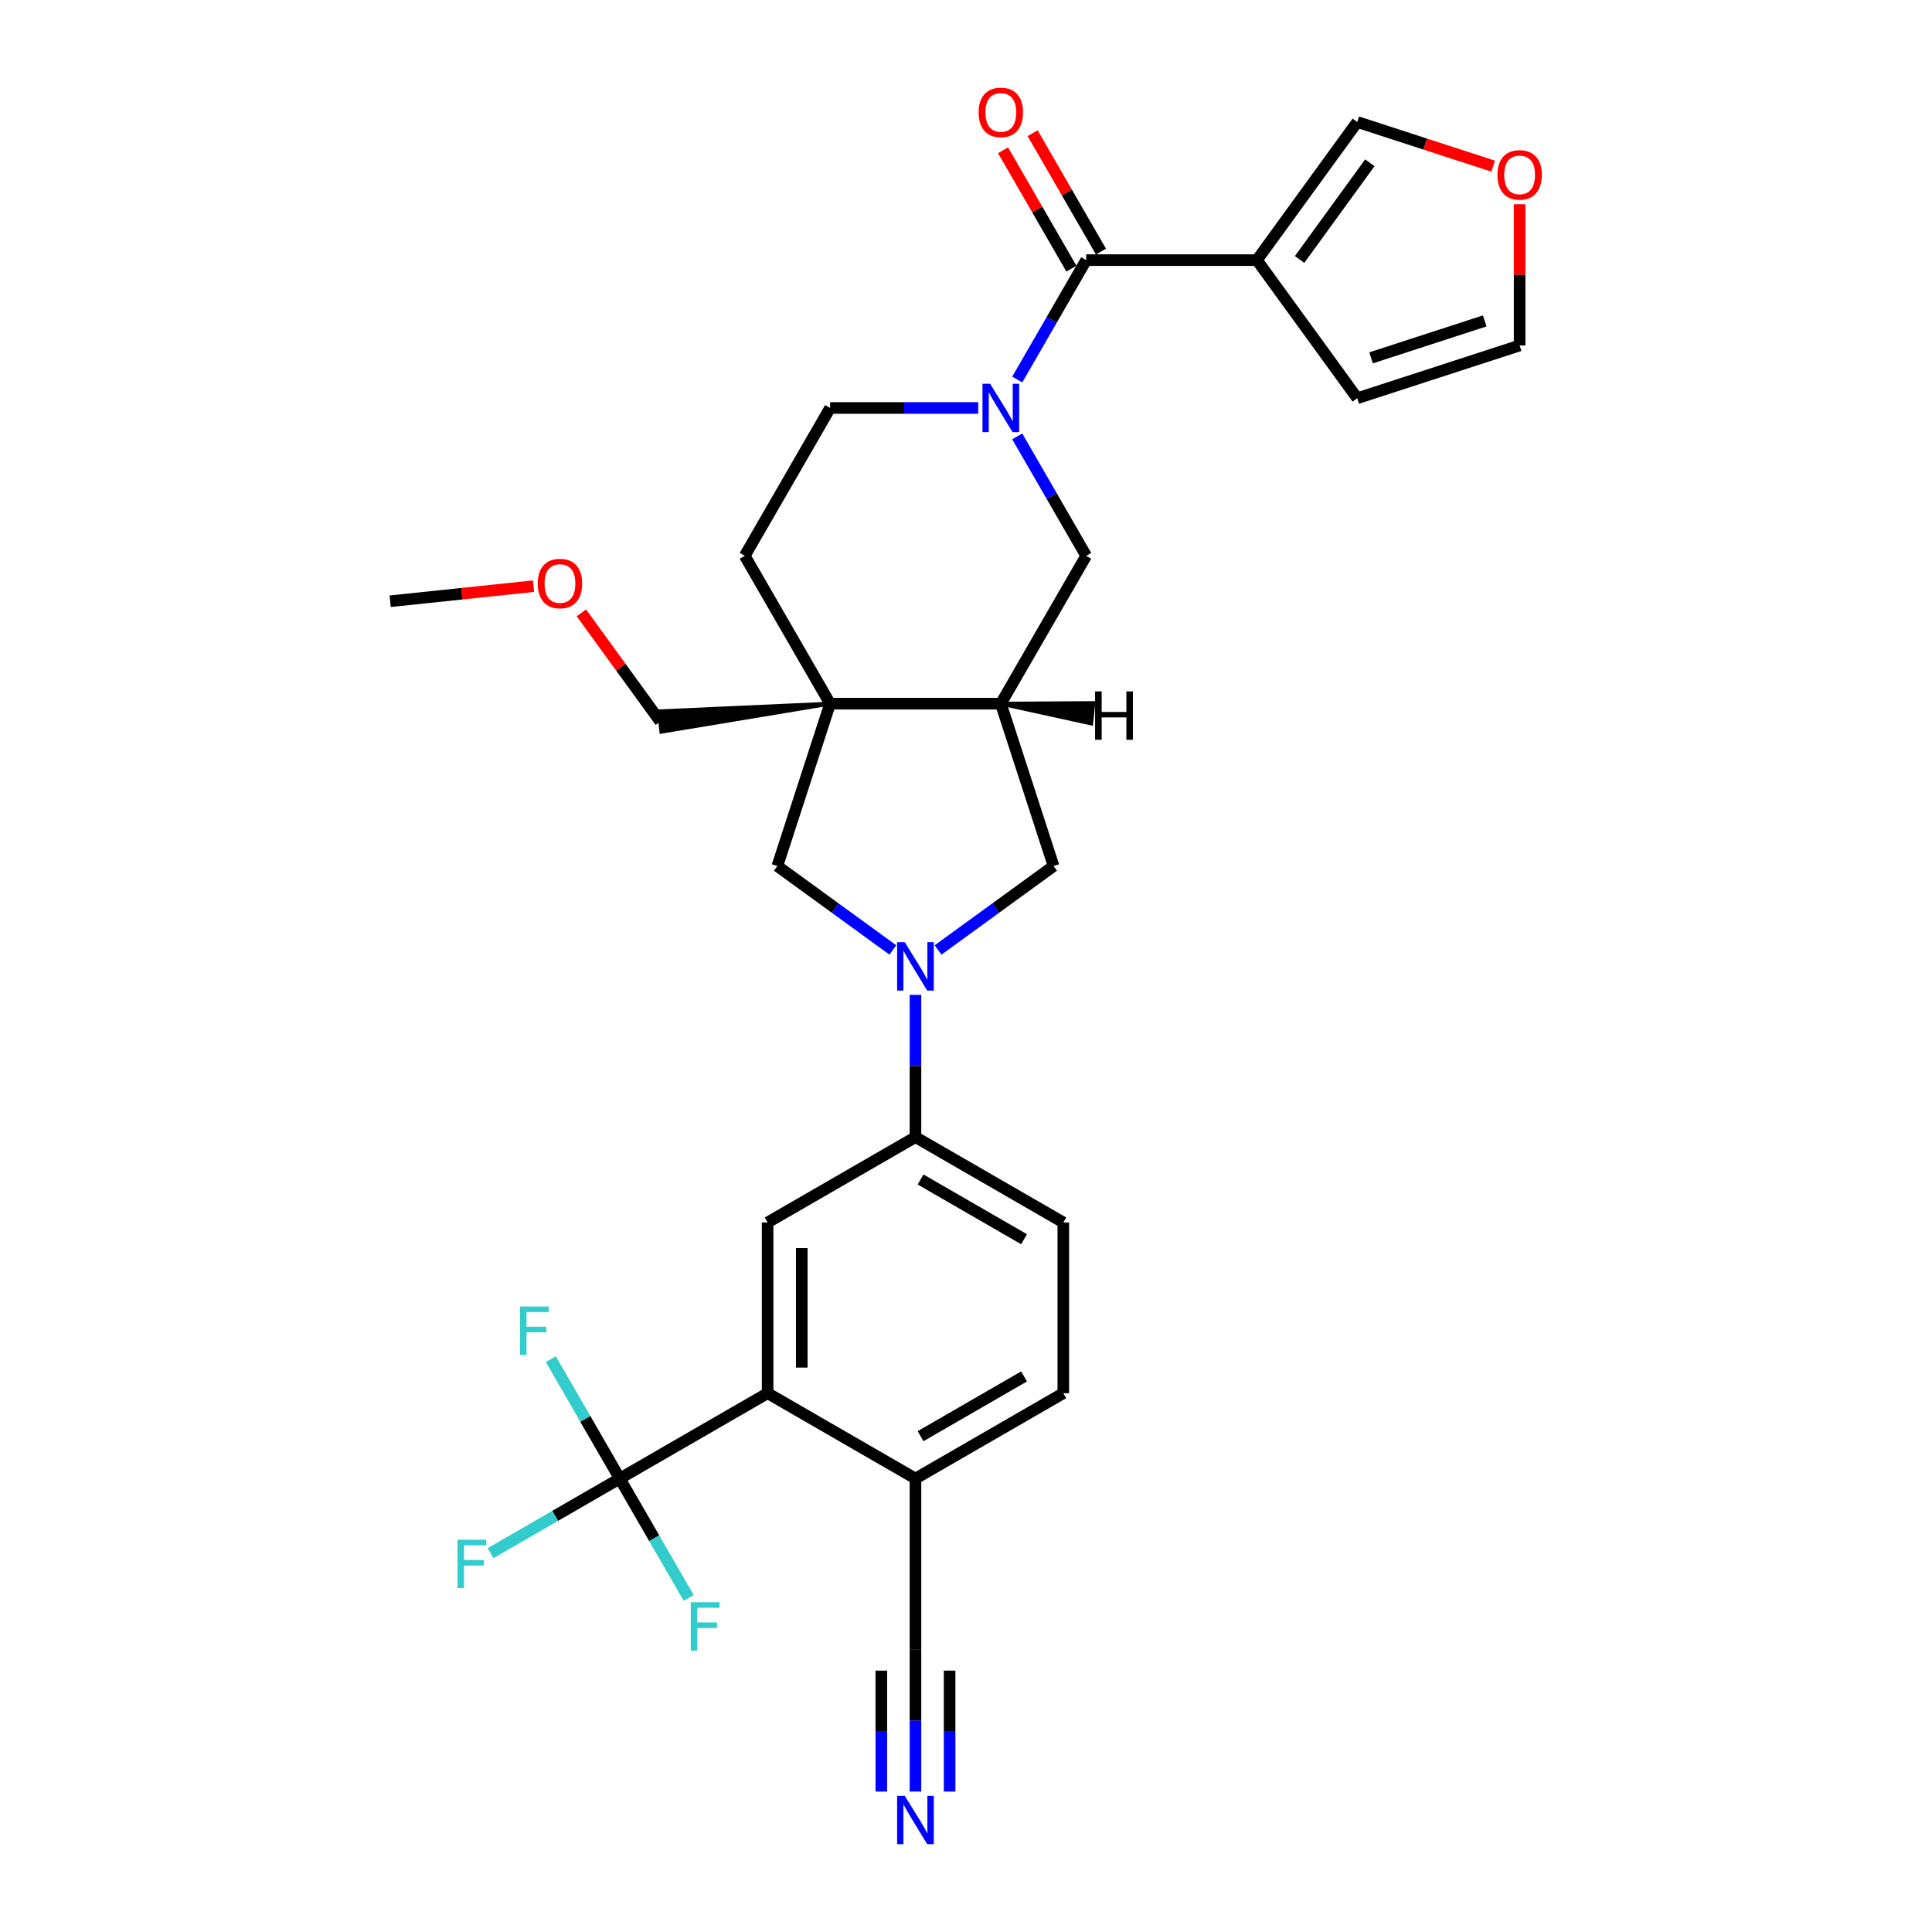 <?xml version='1.0' encoding='iso-8859-1'?>
<svg version='1.1' baseProfile='full'
              xmlns='http://www.w3.org/2000/svg'
                      xmlns:rdkit='http://www.rdkit.org/xml'
                      xmlns:xlink='http://www.w3.org/1999/xlink'
                  xml:space='preserve'
width='1000px' height='1000px' viewBox='0 0 1000 1000'>
<!-- END OF HEADER -->
<rect style='opacity:1.0;fill:#FFFFFF;stroke:none' width='1000' height='1000' x='0' y='0'> </rect>
<path class='bond-1' d='M 526.526,196.442 L 544.368,165.539' style='fill:none;fill-rule:evenodd;stroke:#0000FF;stroke-width:6px;stroke-linecap:butt;stroke-linejoin:miter;stroke-opacity:1' />
<path class='bond-1' d='M 544.368,165.539 L 562.209,134.636' style='fill:none;fill-rule:evenodd;stroke:#000000;stroke-width:6px;stroke-linecap:butt;stroke-linejoin:miter;stroke-opacity:1' />
<path class='bond-10' d='M 526.526,225.886 L 544.368,256.788' style='fill:none;fill-rule:evenodd;stroke:#0000FF;stroke-width:6px;stroke-linecap:butt;stroke-linejoin:miter;stroke-opacity:1' />
<path class='bond-10' d='M 544.368,256.788 L 562.209,287.691' style='fill:none;fill-rule:evenodd;stroke:#000000;stroke-width:6px;stroke-linecap:butt;stroke-linejoin:miter;stroke-opacity:1' />
<path class='bond-16' d='M 506.326,211.164 L 467.993,211.164' style='fill:none;fill-rule:evenodd;stroke:#0000FF;stroke-width:6px;stroke-linecap:butt;stroke-linejoin:miter;stroke-opacity:1' />
<path class='bond-16' d='M 467.993,211.164 L 429.66,211.164' style='fill:none;fill-rule:evenodd;stroke:#000000;stroke-width:6px;stroke-linecap:butt;stroke-linejoin:miter;stroke-opacity:1' />
<path class='bond-0' d='M 485.543,491.7 L 515.438,469.98' style='fill:none;fill-rule:evenodd;stroke:#0000FF;stroke-width:6px;stroke-linecap:butt;stroke-linejoin:miter;stroke-opacity:1' />
<path class='bond-0' d='M 515.438,469.98 L 545.333,448.26' style='fill:none;fill-rule:evenodd;stroke:#000000;stroke-width:6px;stroke-linecap:butt;stroke-linejoin:miter;stroke-opacity:1' />
<path class='bond-8' d='M 473.843,514.923 L 473.843,551.745' style='fill:none;fill-rule:evenodd;stroke:#0000FF;stroke-width:6px;stroke-linecap:butt;stroke-linejoin:miter;stroke-opacity:1' />
<path class='bond-8' d='M 473.843,551.745 L 473.843,588.567' style='fill:none;fill-rule:evenodd;stroke:#000000;stroke-width:6px;stroke-linecap:butt;stroke-linejoin:miter;stroke-opacity:1' />
<path class='bond-31' d='M 462.143,491.7 L 432.248,469.98' style='fill:none;fill-rule:evenodd;stroke:#0000FF;stroke-width:6px;stroke-linecap:butt;stroke-linejoin:miter;stroke-opacity:1' />
<path class='bond-31' d='M 432.248,469.98 L 402.353,448.26' style='fill:none;fill-rule:evenodd;stroke:#000000;stroke-width:6px;stroke-linecap:butt;stroke-linejoin:miter;stroke-opacity:1' />
<path class='bond-3' d='M 562.209,134.636 L 650.576,134.636' style='fill:none;fill-rule:evenodd;stroke:#000000;stroke-width:6px;stroke-linecap:butt;stroke-linejoin:miter;stroke-opacity:1' />
<path class='bond-20' d='M 569.862,130.218 L 552.173,99.58' style='fill:none;fill-rule:evenodd;stroke:#000000;stroke-width:6px;stroke-linecap:butt;stroke-linejoin:miter;stroke-opacity:1' />
<path class='bond-20' d='M 552.173,99.58 L 534.485,68.942' style='fill:none;fill-rule:evenodd;stroke:#FF0000;stroke-width:6px;stroke-linecap:butt;stroke-linejoin:miter;stroke-opacity:1' />
<path class='bond-20' d='M 554.557,139.054 L 536.868,108.417' style='fill:none;fill-rule:evenodd;stroke:#000000;stroke-width:6px;stroke-linecap:butt;stroke-linejoin:miter;stroke-opacity:1' />
<path class='bond-20' d='M 536.868,108.417 L 519.179,77.779' style='fill:none;fill-rule:evenodd;stroke:#FF0000;stroke-width:6px;stroke-linecap:butt;stroke-linejoin:miter;stroke-opacity:1' />
<path class='bond-2' d='M 429.66,364.219 L 385.477,287.691' style='fill:none;fill-rule:evenodd;stroke:#000000;stroke-width:6px;stroke-linecap:butt;stroke-linejoin:miter;stroke-opacity:1' />
<path class='bond-7' d='M 429.66,364.219 L 402.353,448.26' style='fill:none;fill-rule:evenodd;stroke:#000000;stroke-width:6px;stroke-linecap:butt;stroke-linejoin:miter;stroke-opacity:1' />
<path class='bond-27' d='M 429.66,364.219 L 341.223,368.183 L 342.332,378.729 Z' style='fill:#000000;fill-rule:evenodd;fill-opacity:1;stroke:#000000;stroke-width:2px;stroke-linecap:butt;stroke-linejoin:miter;stroke-opacity:1;' />
<path class='bond-30' d='M 429.66,364.219 L 518.026,364.219' style='fill:none;fill-rule:evenodd;stroke:#000000;stroke-width:6px;stroke-linecap:butt;stroke-linejoin:miter;stroke-opacity:1' />
<path class='bond-15' d='M 650.576,134.636 L 702.516,63.146' style='fill:none;fill-rule:evenodd;stroke:#000000;stroke-width:6px;stroke-linecap:butt;stroke-linejoin:miter;stroke-opacity:1' />
<path class='bond-15' d='M 672.665,134.301 L 709.023,84.258' style='fill:none;fill-rule:evenodd;stroke:#000000;stroke-width:6px;stroke-linecap:butt;stroke-linejoin:miter;stroke-opacity:1' />
<path class='bond-17' d='M 650.576,134.636 L 702.516,206.126' style='fill:none;fill-rule:evenodd;stroke:#000000;stroke-width:6px;stroke-linecap:butt;stroke-linejoin:miter;stroke-opacity:1' />
<path class='bond-4' d='M 320.788,765.3 L 397.315,721.117' style='fill:none;fill-rule:evenodd;stroke:#000000;stroke-width:6px;stroke-linecap:butt;stroke-linejoin:miter;stroke-opacity:1' />
<path class='bond-24' d='M 320.788,765.3 L 287.349,784.606' style='fill:none;fill-rule:evenodd;stroke:#000000;stroke-width:6px;stroke-linecap:butt;stroke-linejoin:miter;stroke-opacity:1' />
<path class='bond-24' d='M 287.349,784.606 L 253.91,803.912' style='fill:none;fill-rule:evenodd;stroke:#33CCCC;stroke-width:6px;stroke-linecap:butt;stroke-linejoin:miter;stroke-opacity:1' />
<path class='bond-25' d='M 320.788,765.3 L 302.946,734.397' style='fill:none;fill-rule:evenodd;stroke:#000000;stroke-width:6px;stroke-linecap:butt;stroke-linejoin:miter;stroke-opacity:1' />
<path class='bond-25' d='M 302.946,734.397 L 285.104,703.494' style='fill:none;fill-rule:evenodd;stroke:#33CCCC;stroke-width:6px;stroke-linecap:butt;stroke-linejoin:miter;stroke-opacity:1' />
<path class='bond-26' d='M 320.788,765.3 L 338.63,796.203' style='fill:none;fill-rule:evenodd;stroke:#000000;stroke-width:6px;stroke-linecap:butt;stroke-linejoin:miter;stroke-opacity:1' />
<path class='bond-26' d='M 338.63,796.203 L 356.471,827.106' style='fill:none;fill-rule:evenodd;stroke:#33CCCC;stroke-width:6px;stroke-linecap:butt;stroke-linejoin:miter;stroke-opacity:1' />
<path class='bond-5' d='M 518.026,364.219 L 562.209,287.691' style='fill:none;fill-rule:evenodd;stroke:#000000;stroke-width:6px;stroke-linecap:butt;stroke-linejoin:miter;stroke-opacity:1' />
<path class='bond-11' d='M 518.026,364.219 L 545.333,448.26' style='fill:none;fill-rule:evenodd;stroke:#000000;stroke-width:6px;stroke-linecap:butt;stroke-linejoin:miter;stroke-opacity:1' />
<path class='bond-34' d='M 518.026,364.219 L 564.796,374.466 L 565.905,363.92 Z' style='fill:#000000;fill-rule:evenodd;fill-opacity:1;stroke:#000000;stroke-width:2px;stroke-linecap:butt;stroke-linejoin:miter;stroke-opacity:1;' />
<path class='bond-6' d='M 397.315,721.117 L 397.315,632.75' style='fill:none;fill-rule:evenodd;stroke:#000000;stroke-width:6px;stroke-linecap:butt;stroke-linejoin:miter;stroke-opacity:1' />
<path class='bond-6' d='M 414.989,707.862 L 414.989,646.005' style='fill:none;fill-rule:evenodd;stroke:#000000;stroke-width:6px;stroke-linecap:butt;stroke-linejoin:miter;stroke-opacity:1' />
<path class='bond-33' d='M 397.315,721.117 L 473.843,765.3' style='fill:none;fill-rule:evenodd;stroke:#000000;stroke-width:6px;stroke-linecap:butt;stroke-linejoin:miter;stroke-opacity:1' />
<path class='bond-9' d='M 473.843,588.567 L 397.315,632.75' style='fill:none;fill-rule:evenodd;stroke:#000000;stroke-width:6px;stroke-linecap:butt;stroke-linejoin:miter;stroke-opacity:1' />
<path class='bond-22' d='M 473.843,588.567 L 550.371,632.75' style='fill:none;fill-rule:evenodd;stroke:#000000;stroke-width:6px;stroke-linecap:butt;stroke-linejoin:miter;stroke-opacity:1' />
<path class='bond-22' d='M 476.485,610.5 L 530.055,641.428' style='fill:none;fill-rule:evenodd;stroke:#000000;stroke-width:6px;stroke-linecap:butt;stroke-linejoin:miter;stroke-opacity:1' />
<path class='bond-12' d='M 473.843,927.311 L 473.843,890.489' style='fill:none;fill-rule:evenodd;stroke:#0000FF;stroke-width:6px;stroke-linecap:butt;stroke-linejoin:miter;stroke-opacity:1' />
<path class='bond-12' d='M 473.843,890.489 L 473.843,853.666' style='fill:none;fill-rule:evenodd;stroke:#000000;stroke-width:6px;stroke-linecap:butt;stroke-linejoin:miter;stroke-opacity:1' />
<path class='bond-12' d='M 491.516,927.311 L 491.516,896.012' style='fill:none;fill-rule:evenodd;stroke:#0000FF;stroke-width:6px;stroke-linecap:butt;stroke-linejoin:miter;stroke-opacity:1' />
<path class='bond-12' d='M 491.516,896.012 L 491.516,864.713' style='fill:none;fill-rule:evenodd;stroke:#000000;stroke-width:6px;stroke-linecap:butt;stroke-linejoin:miter;stroke-opacity:1' />
<path class='bond-12' d='M 456.17,927.311 L 456.17,896.012' style='fill:none;fill-rule:evenodd;stroke:#0000FF;stroke-width:6px;stroke-linecap:butt;stroke-linejoin:miter;stroke-opacity:1' />
<path class='bond-12' d='M 456.17,896.012 L 456.17,864.713' style='fill:none;fill-rule:evenodd;stroke:#000000;stroke-width:6px;stroke-linecap:butt;stroke-linejoin:miter;stroke-opacity:1' />
<path class='bond-13' d='M 473.843,853.666 L 473.843,765.3' style='fill:none;fill-rule:evenodd;stroke:#000000;stroke-width:6px;stroke-linecap:butt;stroke-linejoin:miter;stroke-opacity:1' />
<path class='bond-14' d='M 473.843,765.3 L 550.371,721.117' style='fill:none;fill-rule:evenodd;stroke:#000000;stroke-width:6px;stroke-linecap:butt;stroke-linejoin:miter;stroke-opacity:1' />
<path class='bond-14' d='M 476.485,743.367 L 530.055,712.439' style='fill:none;fill-rule:evenodd;stroke:#000000;stroke-width:6px;stroke-linecap:butt;stroke-linejoin:miter;stroke-opacity:1' />
<path class='bond-19' d='M 702.516,63.146 L 737.689,74.574' style='fill:none;fill-rule:evenodd;stroke:#000000;stroke-width:6px;stroke-linecap:butt;stroke-linejoin:miter;stroke-opacity:1' />
<path class='bond-19' d='M 737.689,74.574 L 772.861,86.003' style='fill:none;fill-rule:evenodd;stroke:#FF0000;stroke-width:6px;stroke-linecap:butt;stroke-linejoin:miter;stroke-opacity:1' />
<path class='bond-18' d='M 429.66,211.164 L 385.477,287.691' style='fill:none;fill-rule:evenodd;stroke:#000000;stroke-width:6px;stroke-linecap:butt;stroke-linejoin:miter;stroke-opacity:1' />
<path class='bond-21' d='M 702.516,206.126 L 786.558,178.819' style='fill:none;fill-rule:evenodd;stroke:#000000;stroke-width:6px;stroke-linecap:butt;stroke-linejoin:miter;stroke-opacity:1' />
<path class='bond-21' d='M 709.661,185.222 L 768.49,166.107' style='fill:none;fill-rule:evenodd;stroke:#000000;stroke-width:6px;stroke-linecap:butt;stroke-linejoin:miter;stroke-opacity:1' />
<path class='bond-32' d='M 786.558,105.705 L 786.558,142.262' style='fill:none;fill-rule:evenodd;stroke:#FF0000;stroke-width:6px;stroke-linecap:butt;stroke-linejoin:miter;stroke-opacity:1' />
<path class='bond-32' d='M 786.558,142.262 L 786.558,178.819' style='fill:none;fill-rule:evenodd;stroke:#000000;stroke-width:6px;stroke-linecap:butt;stroke-linejoin:miter;stroke-opacity:1' />
<path class='bond-23' d='M 550.371,632.75 L 550.371,721.117' style='fill:none;fill-rule:evenodd;stroke:#000000;stroke-width:6px;stroke-linecap:butt;stroke-linejoin:miter;stroke-opacity:1' />
<path class='bond-28' d='M 341.777,373.456 L 321.348,345.337' style='fill:none;fill-rule:evenodd;stroke:#000000;stroke-width:6px;stroke-linecap:butt;stroke-linejoin:miter;stroke-opacity:1' />
<path class='bond-28' d='M 321.348,345.337 L 300.918,317.218' style='fill:none;fill-rule:evenodd;stroke:#FF0000;stroke-width:6px;stroke-linecap:butt;stroke-linejoin:miter;stroke-opacity:1' />
<path class='bond-29' d='M 276.14,303.405 L 239.047,307.304' style='fill:none;fill-rule:evenodd;stroke:#FF0000;stroke-width:6px;stroke-linecap:butt;stroke-linejoin:miter;stroke-opacity:1' />
<path class='bond-29' d='M 239.047,307.304 L 201.955,311.203' style='fill:none;fill-rule:evenodd;stroke:#000000;stroke-width:6px;stroke-linecap:butt;stroke-linejoin:miter;stroke-opacity:1' />
<path  class='atom-0' d='M 512.494 198.651
L 520.695 211.906
Q 521.508 213.214, 522.816 215.582
Q 524.123 217.95, 524.194 218.092
L 524.194 198.651
L 527.517 198.651
L 527.517 223.676
L 524.088 223.676
L 515.287 209.184
Q 514.262 207.488, 513.166 205.544
Q 512.106 203.6, 511.788 202.999
L 511.788 223.676
L 508.536 223.676
L 508.536 198.651
L 512.494 198.651
' fill='#0000FF'/>
<path  class='atom-1' d='M 468.311 487.688
L 476.512 500.943
Q 477.325 502.251, 478.632 504.619
Q 479.94 506.987, 480.011 507.129
L 480.011 487.688
L 483.334 487.688
L 483.334 512.713
L 479.905 512.713
L 471.104 498.221
Q 470.079 496.525, 468.983 494.581
Q 467.922 492.637, 467.604 492.036
L 467.604 512.713
L 464.352 512.713
L 464.352 487.688
L 468.311 487.688
' fill='#0000FF'/>
<path  class='atom-13' d='M 468.311 929.52
L 476.512 942.775
Q 477.325 944.083, 478.632 946.451
Q 479.94 948.819, 480.011 948.961
L 480.011 929.52
L 483.334 929.52
L 483.334 954.545
L 479.905 954.545
L 471.104 940.053
Q 470.079 938.357, 468.983 936.413
Q 467.922 934.469, 467.604 933.868
L 467.604 954.545
L 464.352 954.545
L 464.352 929.52
L 468.311 929.52
' fill='#0000FF'/>
<path  class='atom-20' d='M 775.07 90.524
Q 775.07 84.515, 778.039 81.157
Q 781.008 77.799, 786.558 77.799
Q 792.107 77.799, 795.076 81.157
Q 798.045 84.515, 798.045 90.524
Q 798.045 96.603, 795.041 100.067
Q 792.036 103.496, 786.558 103.496
Q 781.044 103.496, 778.039 100.067
Q 775.07 96.639, 775.07 90.524
M 786.558 100.668
Q 790.375 100.668, 792.425 98.123
Q 794.511 95.543, 794.511 90.524
Q 794.511 85.611, 792.425 83.136
Q 790.375 80.627, 786.558 80.627
Q 782.74 80.627, 780.655 83.101
Q 778.605 85.575, 778.605 90.524
Q 778.605 95.578, 780.655 98.123
Q 782.74 100.668, 786.558 100.668
' fill='#FF0000'/>
<path  class='atom-21' d='M 506.539 58.179
Q 506.539 52.17, 509.508 48.812
Q 512.477 45.455, 518.026 45.455
Q 523.576 45.455, 526.545 48.812
Q 529.514 52.17, 529.514 58.179
Q 529.514 64.259, 526.509 67.723
Q 523.505 71.151, 518.026 71.151
Q 512.512 71.151, 509.508 67.723
Q 506.539 64.294, 506.539 58.179
M 518.026 68.324
Q 521.844 68.324, 523.894 65.779
Q 525.979 63.199, 525.979 58.179
Q 525.979 53.266, 523.894 50.792
Q 521.844 48.282, 518.026 48.282
Q 514.209 48.282, 512.123 50.757
Q 510.073 53.231, 510.073 58.179
Q 510.073 63.234, 512.123 65.779
Q 514.209 68.324, 518.026 68.324
' fill='#FF0000'/>
<path  class='atom-25' d='M 236.82 796.97
L 251.701 796.97
L 251.701 799.834
L 240.178 799.834
L 240.178 807.433
L 250.428 807.433
L 250.428 810.331
L 240.178 810.331
L 240.178 821.996
L 236.82 821.996
L 236.82 796.97
' fill='#33CCCC'/>
<path  class='atom-26' d='M 269.164 676.26
L 284.045 676.26
L 284.045 679.123
L 272.522 679.123
L 272.522 686.722
L 282.773 686.722
L 282.773 689.621
L 272.522 689.621
L 272.522 701.285
L 269.164 701.285
L 269.164 676.26
' fill='#33CCCC'/>
<path  class='atom-27' d='M 357.531 829.315
L 372.412 829.315
L 372.412 832.178
L 360.889 832.178
L 360.889 839.777
L 371.139 839.777
L 371.139 842.676
L 360.889 842.676
L 360.889 854.34
L 357.531 854.34
L 357.531 829.315
' fill='#33CCCC'/>
<path  class='atom-29' d='M 278.349 302.036
Q 278.349 296.027, 281.318 292.67
Q 284.288 289.312, 289.837 289.312
Q 295.386 289.312, 298.356 292.67
Q 301.325 296.027, 301.325 302.036
Q 301.325 308.116, 298.32 311.58
Q 295.316 315.009, 289.837 315.009
Q 284.323 315.009, 281.318 311.58
Q 278.349 308.151, 278.349 302.036
M 289.837 312.181
Q 293.654 312.181, 295.705 309.636
Q 297.79 307.056, 297.79 302.036
Q 297.79 297.123, 295.705 294.649
Q 293.654 292.139, 289.837 292.139
Q 286.02 292.139, 283.934 294.614
Q 281.884 297.088, 281.884 302.036
Q 281.884 307.091, 283.934 309.636
Q 286.02 312.181, 289.837 312.181
' fill='#FF0000'/>
<path  class='atom-31' d='M 566.823 357.864
L 570.217 357.864
L 570.217 368.503
L 583.012 368.503
L 583.012 357.864
L 586.405 357.864
L 586.405 382.889
L 583.012 382.889
L 583.012 371.331
L 570.217 371.331
L 570.217 382.889
L 566.823 382.889
L 566.823 357.864
' fill='#000000'/>
</svg>
